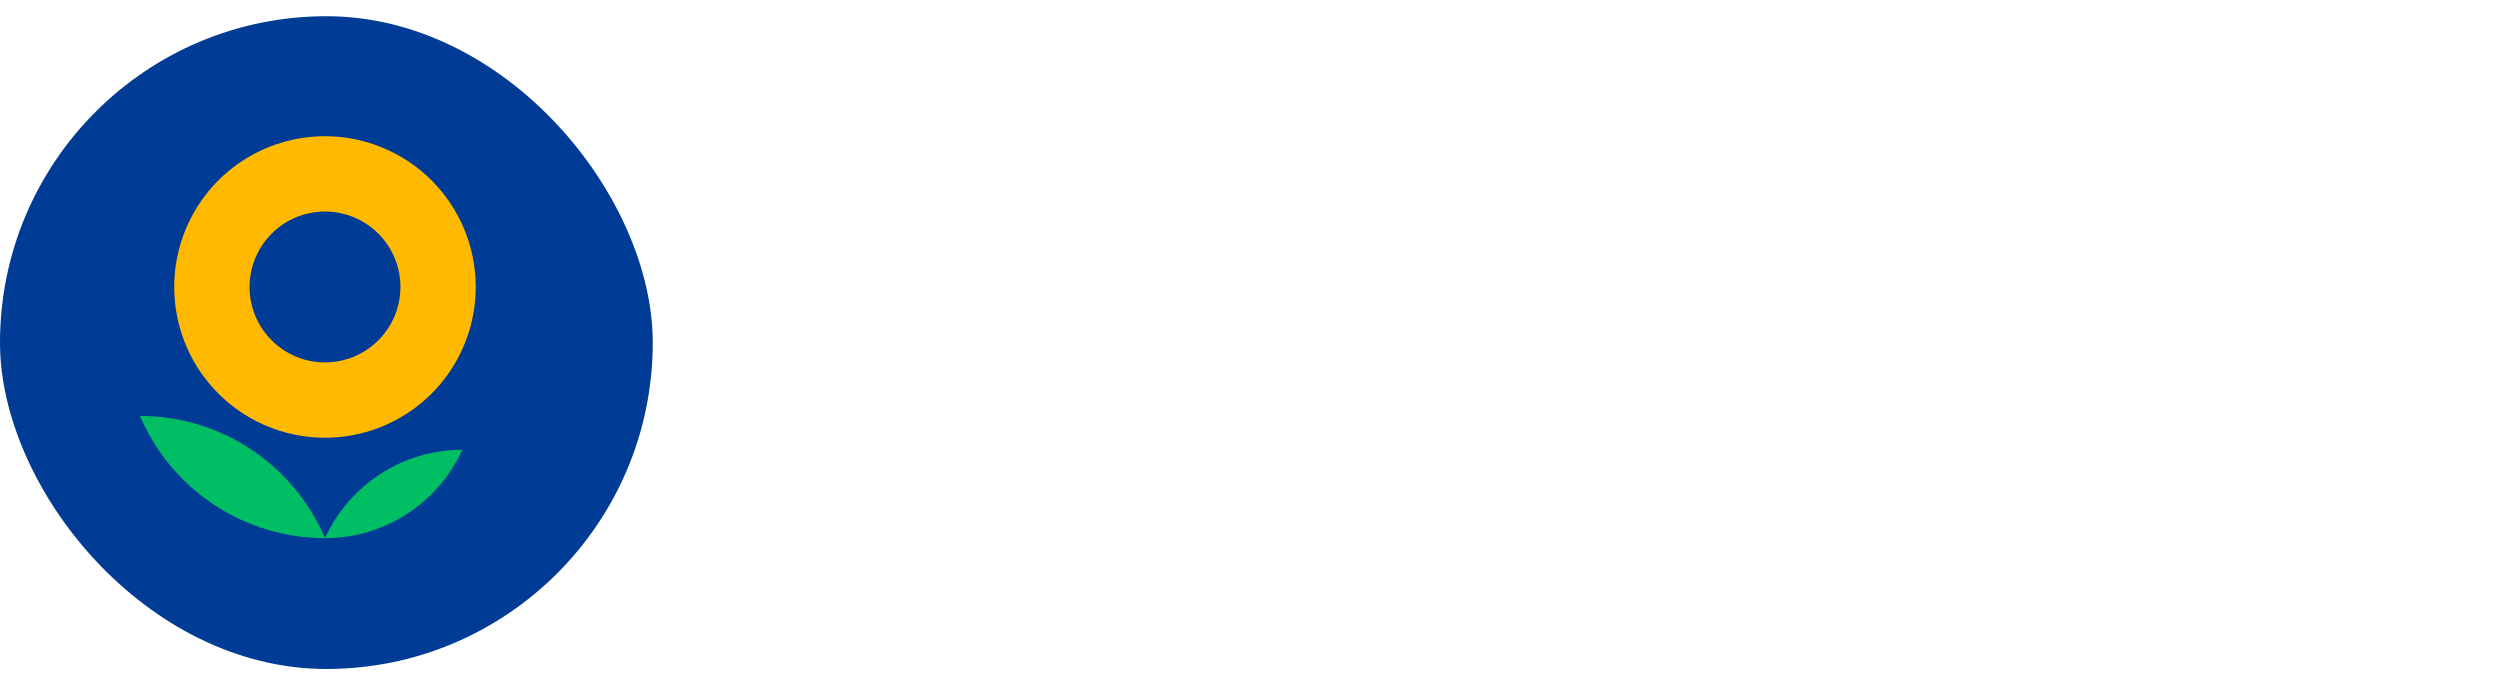 <?xml version="1.0" encoding="UTF-8"?> <svg xmlns="http://www.w3.org/2000/svg" width="125" height="34" viewBox="0 0 125 34" fill="none"><rect y="0.811" width="32.638" height="32.638" rx="16.319" fill="#003B95"></rect><path d="M7 20.797C7.773 22.61 9.062 24.155 10.707 25.241C12.351 26.328 14.278 26.907 16.249 26.907C15.476 25.094 14.188 23.548 12.543 22.461C10.899 21.375 8.971 20.796 7 20.797Z" fill="#00BE64"></path><path d="M16.248 26.909C17.696 26.908 19.114 26.491 20.332 25.707C21.55 24.924 22.517 23.806 23.117 22.488C21.669 22.489 20.251 22.906 19.034 23.69C17.816 24.474 16.849 25.591 16.248 26.909Z" fill="#00BE64"></path><path fill-rule="evenodd" clip-rule="evenodd" d="M23.787 14.349C23.787 15.84 23.345 17.297 22.517 18.537C21.689 19.776 20.511 20.743 19.134 21.313C17.756 21.884 16.241 22.033 14.778 21.742C13.316 21.451 11.973 20.733 10.919 19.679C9.865 18.625 9.147 17.282 8.856 15.819C8.565 14.357 8.714 12.841 9.285 11.464C9.855 10.087 10.822 8.909 12.061 8.081C13.301 7.253 14.758 6.811 16.249 6.811C18.248 6.811 20.166 7.605 21.579 9.018C22.993 10.432 23.787 12.35 23.787 14.349ZM20.022 14.349C20.022 15.095 19.801 15.824 19.386 16.445C18.972 17.065 18.383 17.549 17.693 17.834C17.004 18.12 16.245 18.194 15.513 18.049C14.782 17.903 14.109 17.544 13.582 17.016C13.054 16.489 12.695 15.817 12.549 15.085C12.404 14.353 12.478 13.595 12.764 12.905C13.05 12.216 13.533 11.627 14.153 11.212C14.774 10.797 15.503 10.576 16.249 10.576C17.25 10.576 18.209 10.974 18.917 11.681C19.625 12.389 20.022 13.348 20.022 14.349Z" fill="#FFB900"></path><g filter="url(#filter0_d_6058_6087)"><path d="M86.543 9.557H90.439V24.686H86.543V18.795H79.755V24.686H75.858V9.557H79.755V15.141H86.543V9.557ZM92.26 13.313H97.109V24.686H101.005V13.296H105.786V9.54H92.277L92.26 13.313ZM124.639 21.407V24.618C123.974 24.959 123.141 25.113 122.188 25.113C120.163 25.113 119.16 24.225 118.734 22.808L118.667 22.893C117.492 24.378 115.859 25.096 113.749 25.096C111.724 25.096 110.006 24.344 108.56 22.791C107.148 21.254 106.416 19.341 106.416 17.104C106.416 14.867 107.148 12.989 108.56 11.452C110.006 9.915 111.724 9.13 113.749 9.13C115.774 9.13 117.339 9.796 118.513 11.145V9.54H122.409V20.246C122.409 21.168 122.818 21.629 123.651 21.629C123.995 21.658 124.34 21.581 124.639 21.407ZM118.667 17.138C118.667 15.892 118.275 14.867 117.458 14.082C116.675 13.262 115.672 12.87 114.464 12.87C113.256 12.87 112.269 13.262 111.486 14.082C110.704 14.867 110.312 15.892 110.312 17.138C110.312 18.385 110.704 19.41 111.486 20.229C112.269 21.015 113.273 21.407 114.464 21.407C115.016 21.423 115.566 21.326 116.08 21.124C116.595 20.921 117.063 20.617 117.458 20.229C118.275 19.392 118.667 18.368 118.667 17.138ZM43.803 9.574L43.684 15.26C43.65 17.565 43.565 18.692 43.242 20.007C42.936 21.254 42.357 21.612 41.438 21.612C41.168 21.621 40.898 21.587 40.639 21.51V24.72C40.945 24.891 41.438 24.976 42.102 24.976C44.841 24.891 46.168 23.593 46.832 21.271C47.308 19.614 47.376 18.334 47.461 16.421L47.547 13.348H52.379V24.72H56.275V9.591L43.803 9.574ZM62.536 18.163C62.962 20.741 65.003 21.595 67.062 21.595C68.423 21.595 69.869 21.066 70.754 20.246L73.153 22.671C71.724 24.259 69.733 25.13 66.994 25.13C63.183 25.13 58.572 22.876 58.572 17.138C58.572 11.401 63.013 9.147 66.773 9.147C71.537 9.147 73.51 11.384 73.51 13.911C73.527 18.026 68.321 19.922 62.536 18.163ZM69.308 14.355C69.308 13.177 68.151 12.648 66.858 12.648C64.884 12.648 63.166 13.484 62.638 15.653C66.671 16.814 69.308 15.943 69.308 14.355Z" fill="white" fill-opacity="0.3" shape-rendering="crispEdges"></path></g><defs><filter id="filter0_d_6058_6087" x="40.435" y="8.926" width="84.408" height="16.408" filterUnits="userSpaceOnUse" color-interpolation-filters="sRGB"><feFlood flood-opacity="0" result="BackgroundImageFix"></feFlood><feColorMatrix in="SourceAlpha" type="matrix" values="0 0 0 0 0 0 0 0 0 0 0 0 0 0 0 0 0 0 127 0" result="hardAlpha"></feColorMatrix><feOffset></feOffset><feGaussianBlur stdDeviation="0.102"></feGaussianBlur><feComposite in2="hardAlpha" operator="out"></feComposite><feColorMatrix type="matrix" values="0 0 0 0 1 0 0 0 0 1 0 0 0 0 1 0 0 0 0.25 0"></feColorMatrix><feBlend mode="normal" in2="BackgroundImageFix" result="effect1_dropShadow_6058_6087"></feBlend><feBlend mode="normal" in="SourceGraphic" in2="effect1_dropShadow_6058_6087" result="shape"></feBlend></filter></defs></svg> 